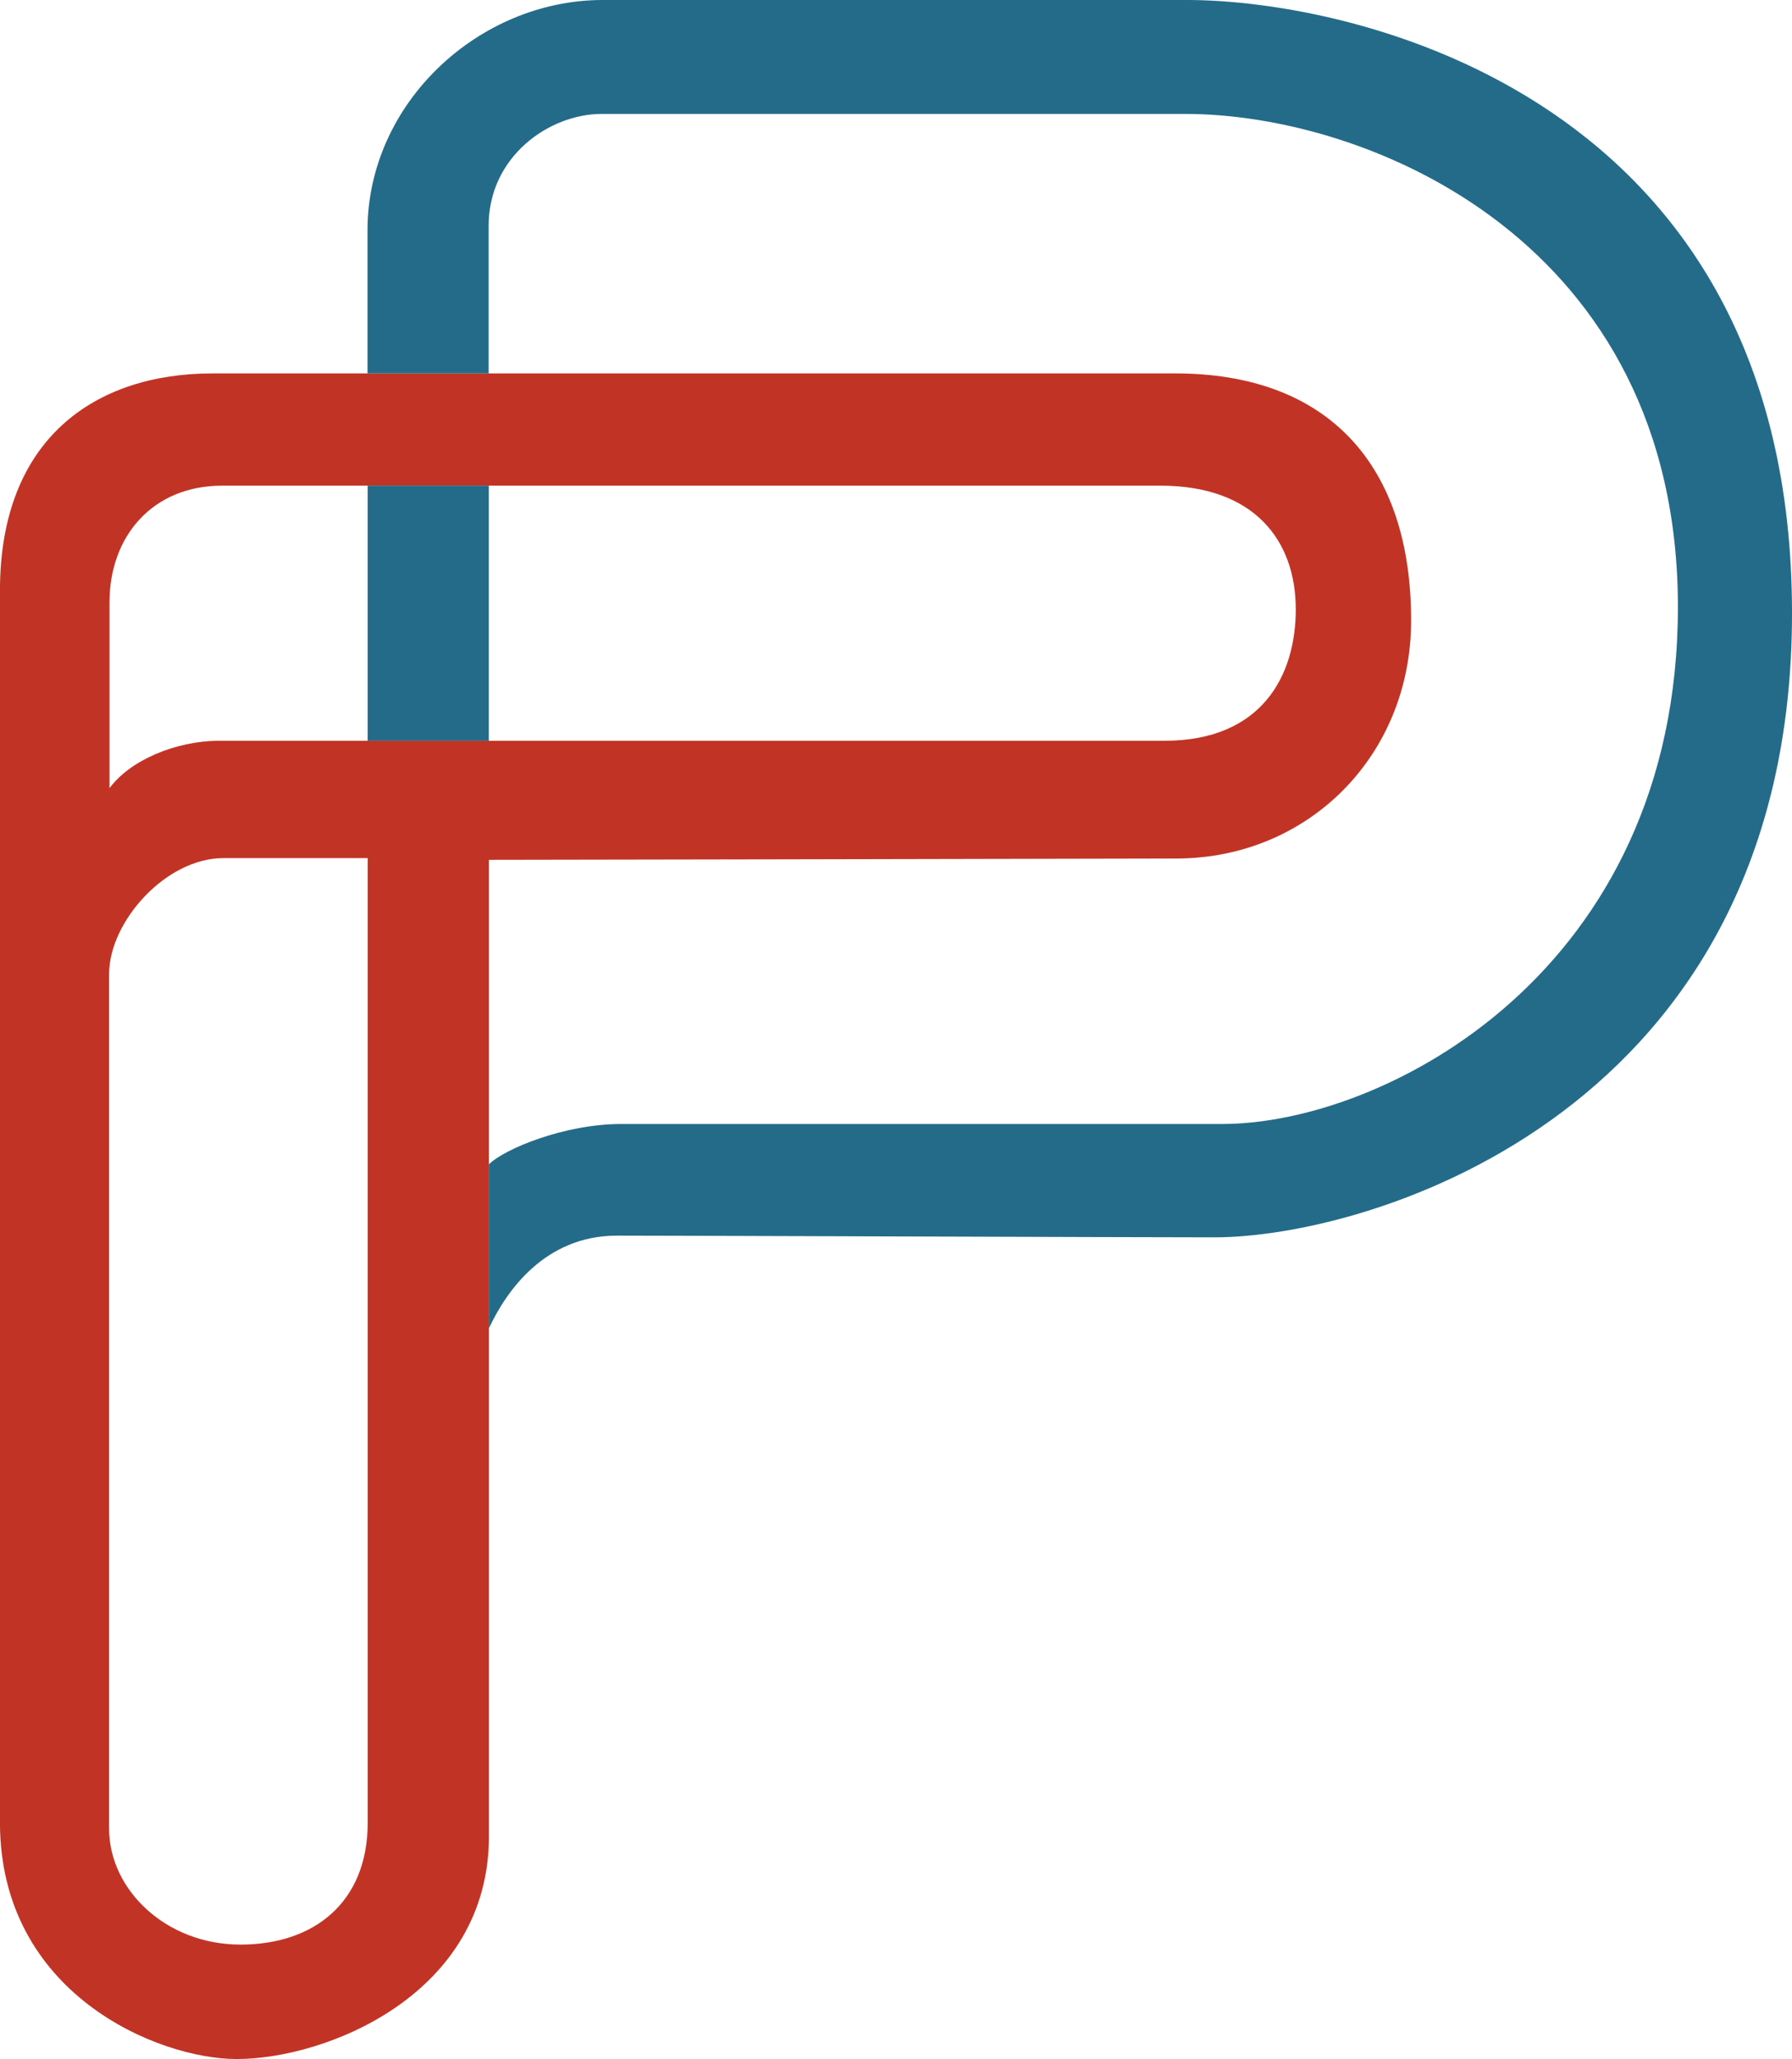 <svg xmlns="http://www.w3.org/2000/svg" width="186.738" height="214.46" viewBox="0 0 186.738 214.46"><defs><style>.a{fill:#c13425;}.b{fill:#246b89;}</style></defs><g transform="translate(-351.927 -4.546)"><path class="a" d="M402.877,72.625v101.7c0,16.436-16.9,23.2-26.3,23.2-8.163,0-24.655-6.768-24.655-24.652V44.588c0-15.886,9.976-22.623,22.14-22.623H474.42c15.855,0,24.556,9.483,24.556,25.715,0,14.114-10.738,24.766-24.389,24.809C459.894,72.533,402.877,72.625,402.877,72.625Zm-28.053-12.4h98.446c10.179,0,13.685-6.817,13.685-13.687,0-7.161-4.307-12.883-14.107-12.883h-97.77c-7.228,0-11.742,5.238-11.742,12.166V65.165C365.447,62.294,370.178,60.224,374.824,60.224Zm.375,12.222c-6,0-11.905,6.625-11.905,12.086V173.52c0,6.357,5.908,12.086,13.7,12.086,7.647,0,13.252-4.387,13.252-12.714V72.446Z" transform="translate(0 21.474)"/><rect class="b" width="12.621" height="26.569" transform="translate(390.241 55.128)"/><path class="b" d="M381.7,43.439V28.055c0-7.194,6.3-11.644,11.791-11.644H454.27c19.218,0,51.359,13.348,51.359,51.359s-30.6,53.842-47.478,53.842H395.519c-5.917,0-12.187,2.6-13.787,4.2V142.89c1.768-3.8,5.785-9.648,13.328-9.648s54.732.176,62.277.176c16.333,0,60.183-13.113,60.183-65.006,0-53.944-45.792-63.867-63.063-63.867H393.6c-12.941,0-24.521,10.755-24.521,23.98V43.439Z" transform="translate(21.146 0)"/></g></svg>